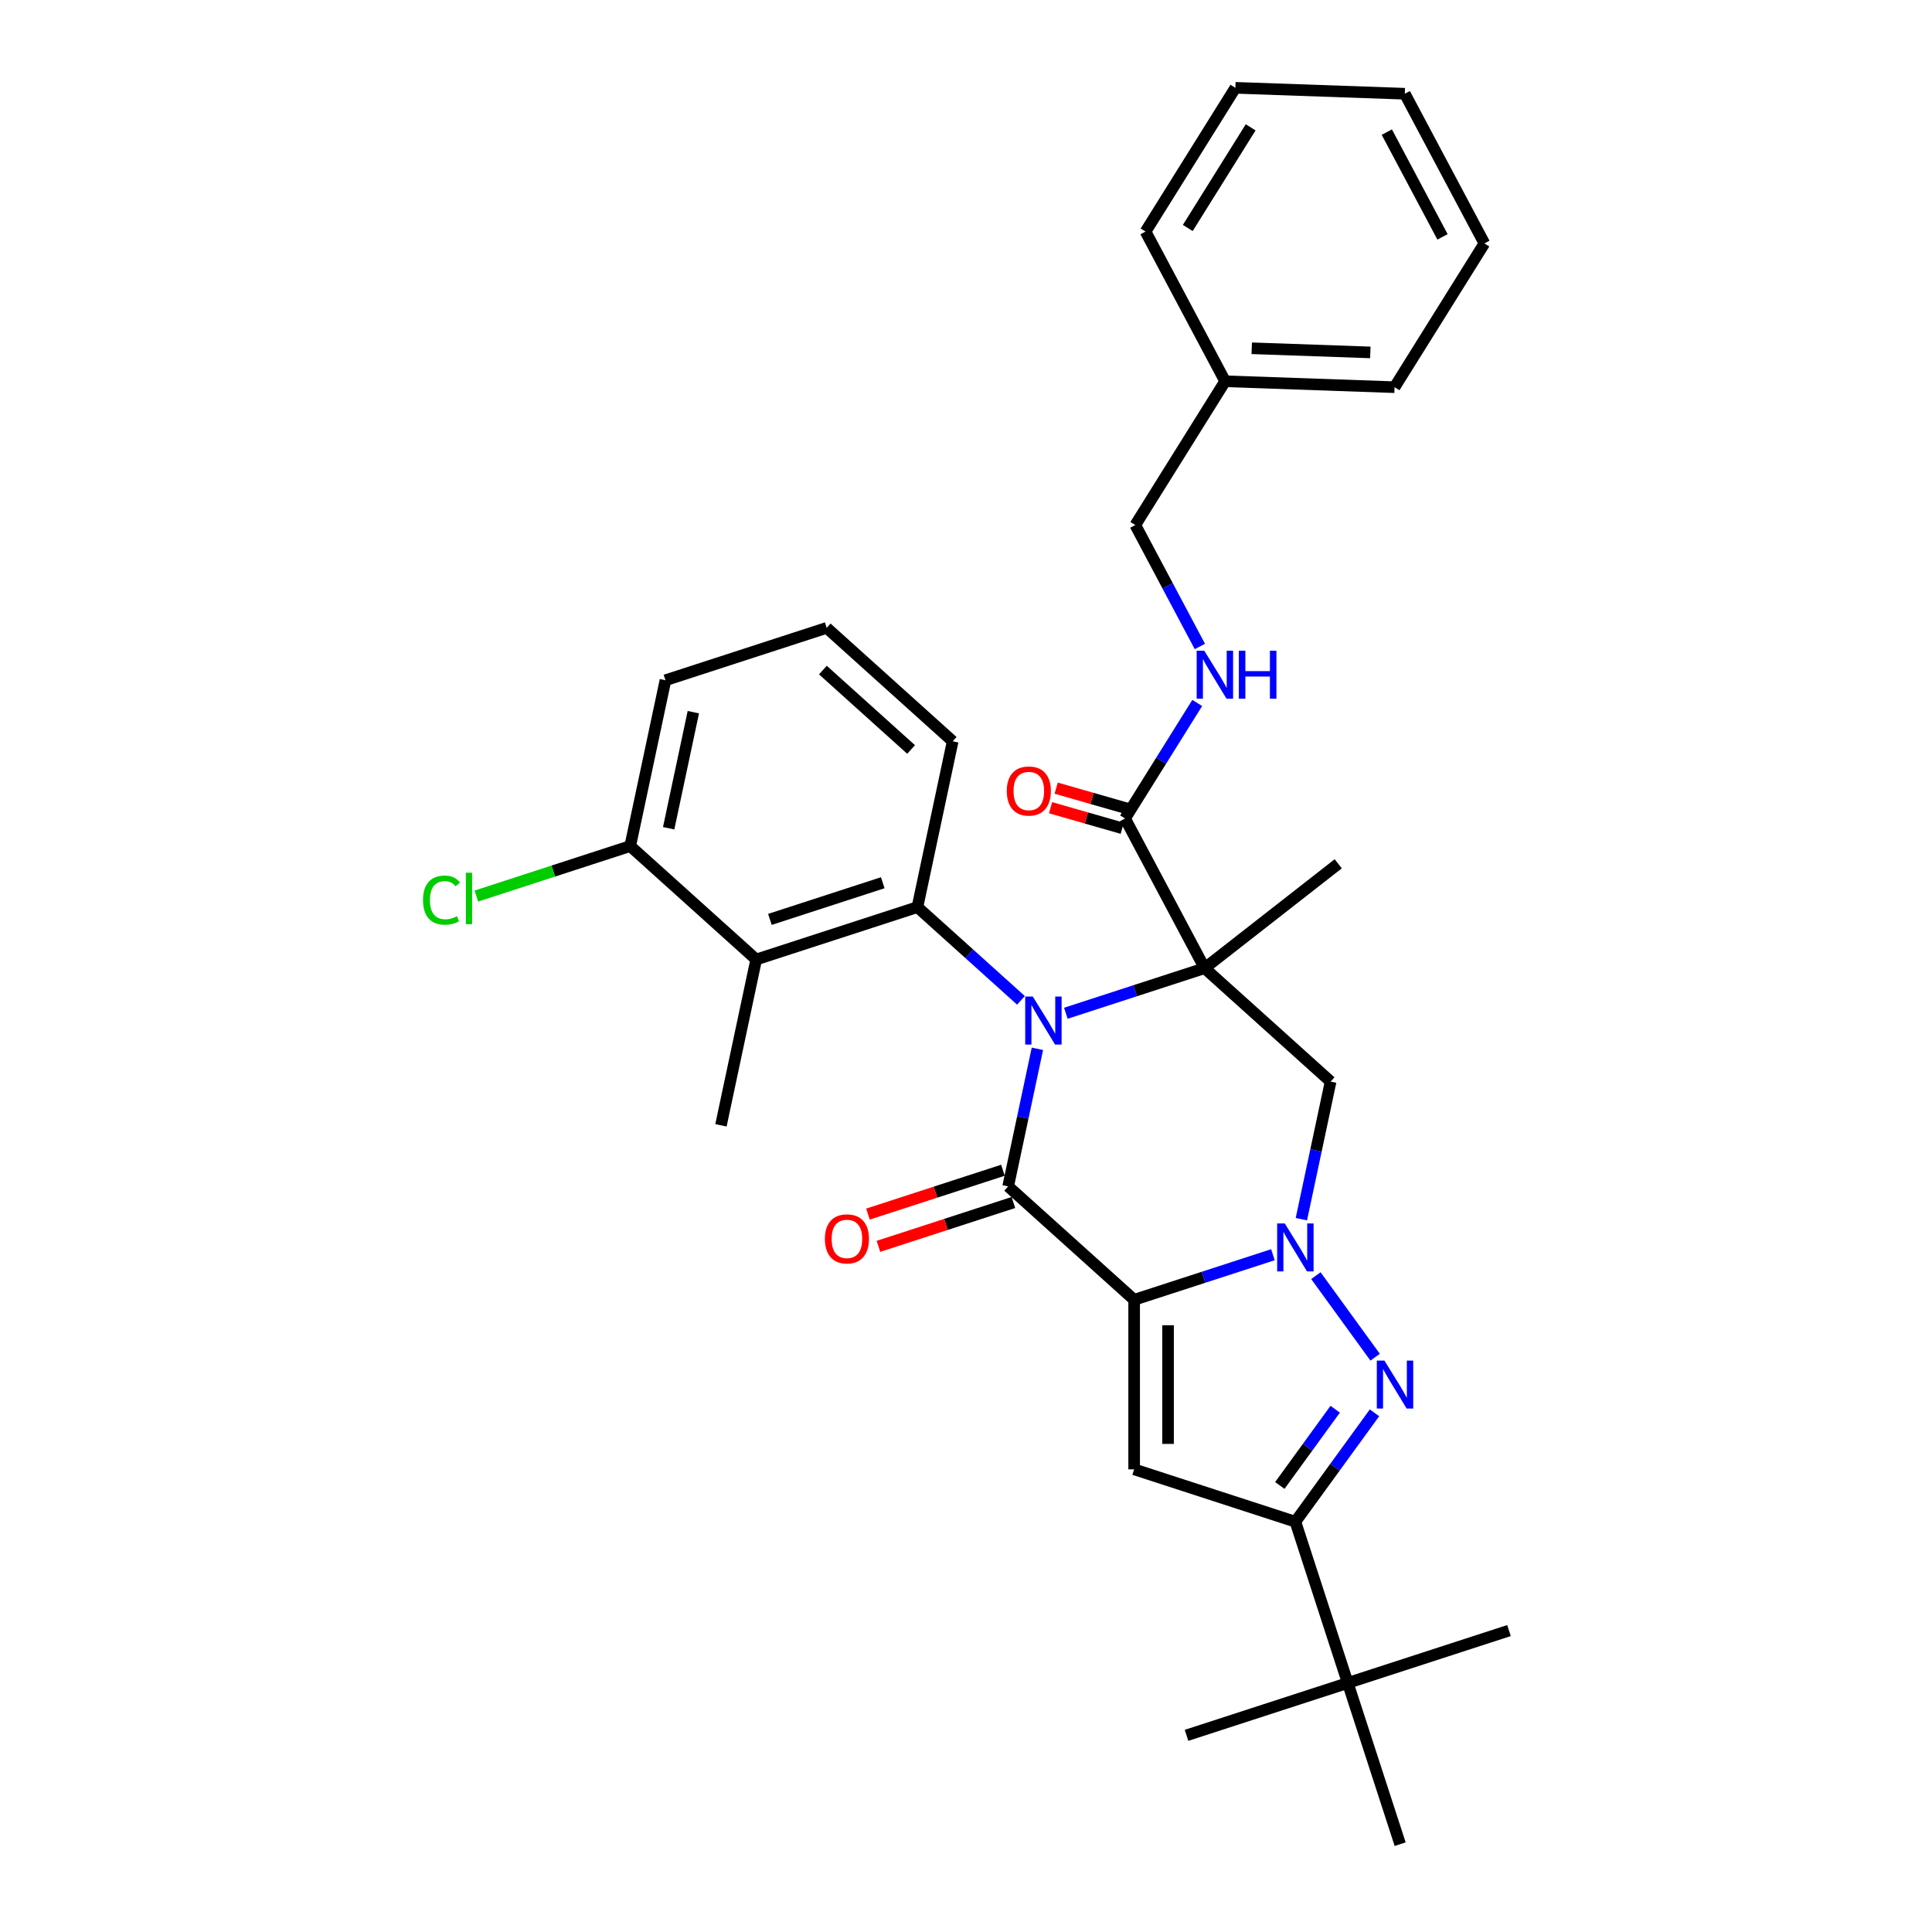 <?xml version='1.0' encoding='iso-8859-1'?>
<svg version='1.1' baseProfile='full'
              xmlns='http://www.w3.org/2000/svg'
                      xmlns:rdkit='http://www.rdkit.org/xml'
                      xmlns:xlink='http://www.w3.org/1999/xlink'
                  xml:space='preserve'
width='1000px' height='1000px' viewBox='0 0 1000 1000'>
<!-- END OF HEADER -->
<rect style='opacity:1.0;fill:#FFFFFF;stroke:none' width='1000' height='1000' x='0' y='0'> </rect>
<path class='bond-1' d='M 551.684,524.462 L 587.602,512.792' style='fill:none;fill-rule:evenodd;stroke:#0000FF;stroke-width:6px;stroke-linecap:butt;stroke-linejoin:miter;stroke-opacity:1' />
<path class='bond-1' d='M 587.602,512.792 L 623.519,501.121' style='fill:none;fill-rule:evenodd;stroke:#000000;stroke-width:6px;stroke-linecap:butt;stroke-linejoin:miter;stroke-opacity:1' />
<path class='bond-3' d='M 536.96,542.855 L 529.391,578.461' style='fill:none;fill-rule:evenodd;stroke:#0000FF;stroke-width:6px;stroke-linecap:butt;stroke-linejoin:miter;stroke-opacity:1' />
<path class='bond-3' d='M 529.391,578.461 L 521.823,614.066' style='fill:none;fill-rule:evenodd;stroke:#000000;stroke-width:6px;stroke-linecap:butt;stroke-linejoin:miter;stroke-opacity:1' />
<path class='bond-7' d='M 528.449,517.776 L 501.654,493.649' style='fill:none;fill-rule:evenodd;stroke:#0000FF;stroke-width:6px;stroke-linecap:butt;stroke-linejoin:miter;stroke-opacity:1' />
<path class='bond-7' d='M 501.654,493.649 L 474.858,469.523' style='fill:none;fill-rule:evenodd;stroke:#000000;stroke-width:6px;stroke-linecap:butt;stroke-linejoin:miter;stroke-opacity:1' />
<path class='bond-0' d='M 587.032,672.78 L 521.823,614.066' style='fill:none;fill-rule:evenodd;stroke:#000000;stroke-width:6px;stroke-linecap:butt;stroke-linejoin:miter;stroke-opacity:1' />
<path class='bond-2' d='M 587.032,672.78 L 622.949,661.11' style='fill:none;fill-rule:evenodd;stroke:#000000;stroke-width:6px;stroke-linecap:butt;stroke-linejoin:miter;stroke-opacity:1' />
<path class='bond-2' d='M 622.949,661.11 L 658.866,649.439' style='fill:none;fill-rule:evenodd;stroke:#0000FF;stroke-width:6px;stroke-linecap:butt;stroke-linejoin:miter;stroke-opacity:1' />
<path class='bond-5' d='M 587.032,672.78 L 587.032,760.526' style='fill:none;fill-rule:evenodd;stroke:#000000;stroke-width:6px;stroke-linecap:butt;stroke-linejoin:miter;stroke-opacity:1' />
<path class='bond-5' d='M 604.581,685.942 L 604.581,747.364' style='fill:none;fill-rule:evenodd;stroke:#000000;stroke-width:6px;stroke-linecap:butt;stroke-linejoin:miter;stroke-opacity:1' />
<path class='bond-6' d='M 623.519,501.121 L 688.727,559.835' style='fill:none;fill-rule:evenodd;stroke:#000000;stroke-width:6px;stroke-linecap:butt;stroke-linejoin:miter;stroke-opacity:1' />
<path class='bond-9' d='M 623.519,501.121 L 582.324,423.646' style='fill:none;fill-rule:evenodd;stroke:#000000;stroke-width:6px;stroke-linecap:butt;stroke-linejoin:miter;stroke-opacity:1' />
<path class='bond-16' d='M 623.519,501.121 L 692.664,447.099' style='fill:none;fill-rule:evenodd;stroke:#000000;stroke-width:6px;stroke-linecap:butt;stroke-linejoin:miter;stroke-opacity:1' />
<path class='bond-4' d='M 681.105,660.283 L 711.767,702.486' style='fill:none;fill-rule:evenodd;stroke:#0000FF;stroke-width:6px;stroke-linecap:butt;stroke-linejoin:miter;stroke-opacity:1' />
<path class='bond-32' d='M 673.591,631.046 L 681.159,595.441' style='fill:none;fill-rule:evenodd;stroke:#0000FF;stroke-width:6px;stroke-linecap:butt;stroke-linejoin:miter;stroke-opacity:1' />
<path class='bond-32' d='M 681.159,595.441 L 688.727,559.835' style='fill:none;fill-rule:evenodd;stroke:#000000;stroke-width:6px;stroke-linecap:butt;stroke-linejoin:miter;stroke-opacity:1' />
<path class='bond-12' d='M 519.112,605.721 L 484.186,617.069' style='fill:none;fill-rule:evenodd;stroke:#000000;stroke-width:6px;stroke-linecap:butt;stroke-linejoin:miter;stroke-opacity:1' />
<path class='bond-12' d='M 484.186,617.069 L 449.261,628.417' style='fill:none;fill-rule:evenodd;stroke:#FF0000;stroke-width:6px;stroke-linecap:butt;stroke-linejoin:miter;stroke-opacity:1' />
<path class='bond-12' d='M 524.535,622.411 L 489.609,633.759' style='fill:none;fill-rule:evenodd;stroke:#000000;stroke-width:6px;stroke-linecap:butt;stroke-linejoin:miter;stroke-opacity:1' />
<path class='bond-12' d='M 489.609,633.759 L 454.684,645.107' style='fill:none;fill-rule:evenodd;stroke:#FF0000;stroke-width:6px;stroke-linecap:butt;stroke-linejoin:miter;stroke-opacity:1' />
<path class='bond-34' d='M 711.439,731.272 L 690.961,759.457' style='fill:none;fill-rule:evenodd;stroke:#0000FF;stroke-width:6px;stroke-linecap:butt;stroke-linejoin:miter;stroke-opacity:1' />
<path class='bond-34' d='M 690.961,759.457 L 670.484,787.642' style='fill:none;fill-rule:evenodd;stroke:#000000;stroke-width:6px;stroke-linecap:butt;stroke-linejoin:miter;stroke-opacity:1' />
<path class='bond-34' d='M 691.098,729.412 L 676.764,749.141' style='fill:none;fill-rule:evenodd;stroke:#0000FF;stroke-width:6px;stroke-linecap:butt;stroke-linejoin:miter;stroke-opacity:1' />
<path class='bond-34' d='M 676.764,749.141 L 662.429,768.871' style='fill:none;fill-rule:evenodd;stroke:#000000;stroke-width:6px;stroke-linecap:butt;stroke-linejoin:miter;stroke-opacity:1' />
<path class='bond-8' d='M 587.032,760.526 L 670.484,787.642' style='fill:none;fill-rule:evenodd;stroke:#000000;stroke-width:6px;stroke-linecap:butt;stroke-linejoin:miter;stroke-opacity:1' />
<path class='bond-10' d='M 474.858,469.523 L 391.406,496.638' style='fill:none;fill-rule:evenodd;stroke:#000000;stroke-width:6px;stroke-linecap:butt;stroke-linejoin:miter;stroke-opacity:1' />
<path class='bond-10' d='M 456.918,456.9 L 398.501,475.88' style='fill:none;fill-rule:evenodd;stroke:#000000;stroke-width:6px;stroke-linecap:butt;stroke-linejoin:miter;stroke-opacity:1' />
<path class='bond-18' d='M 474.858,469.523 L 493.102,383.694' style='fill:none;fill-rule:evenodd;stroke:#000000;stroke-width:6px;stroke-linecap:butt;stroke-linejoin:miter;stroke-opacity:1' />
<path class='bond-13' d='M 670.484,787.642 L 697.599,871.093' style='fill:none;fill-rule:evenodd;stroke:#000000;stroke-width:6px;stroke-linecap:butt;stroke-linejoin:miter;stroke-opacity:1' />
<path class='bond-11' d='M 582.324,423.646 L 601.006,393.748' style='fill:none;fill-rule:evenodd;stroke:#000000;stroke-width:6px;stroke-linecap:butt;stroke-linejoin:miter;stroke-opacity:1' />
<path class='bond-11' d='M 601.006,393.748 L 619.688,363.851' style='fill:none;fill-rule:evenodd;stroke:#0000FF;stroke-width:6px;stroke-linecap:butt;stroke-linejoin:miter;stroke-opacity:1' />
<path class='bond-15' d='M 583.776,418.585 L 565.224,413.264' style='fill:none;fill-rule:evenodd;stroke:#000000;stroke-width:6px;stroke-linecap:butt;stroke-linejoin:miter;stroke-opacity:1' />
<path class='bond-15' d='M 565.224,413.264 L 546.673,407.944' style='fill:none;fill-rule:evenodd;stroke:#FF0000;stroke-width:6px;stroke-linecap:butt;stroke-linejoin:miter;stroke-opacity:1' />
<path class='bond-15' d='M 580.873,428.707 L 562.321,423.386' style='fill:none;fill-rule:evenodd;stroke:#000000;stroke-width:6px;stroke-linecap:butt;stroke-linejoin:miter;stroke-opacity:1' />
<path class='bond-15' d='M 562.321,423.386 L 543.77,418.065' style='fill:none;fill-rule:evenodd;stroke:#FF0000;stroke-width:6px;stroke-linecap:butt;stroke-linejoin:miter;stroke-opacity:1' />
<path class='bond-14' d='M 391.406,496.638 L 326.198,437.924' style='fill:none;fill-rule:evenodd;stroke:#000000;stroke-width:6px;stroke-linecap:butt;stroke-linejoin:miter;stroke-opacity:1' />
<path class='bond-20' d='M 391.406,496.638 L 373.163,582.467' style='fill:none;fill-rule:evenodd;stroke:#000000;stroke-width:6px;stroke-linecap:butt;stroke-linejoin:miter;stroke-opacity:1' />
<path class='bond-17' d='M 621.05,334.614 L 604.339,303.185' style='fill:none;fill-rule:evenodd;stroke:#0000FF;stroke-width:6px;stroke-linecap:butt;stroke-linejoin:miter;stroke-opacity:1' />
<path class='bond-17' d='M 604.339,303.185 L 587.628,271.757' style='fill:none;fill-rule:evenodd;stroke:#000000;stroke-width:6px;stroke-linecap:butt;stroke-linejoin:miter;stroke-opacity:1' />
<path class='bond-23' d='M 697.599,871.093 L 614.147,898.209' style='fill:none;fill-rule:evenodd;stroke:#000000;stroke-width:6px;stroke-linecap:butt;stroke-linejoin:miter;stroke-opacity:1' />
<path class='bond-24' d='M 697.599,871.093 L 781.051,843.978' style='fill:none;fill-rule:evenodd;stroke:#000000;stroke-width:6px;stroke-linecap:butt;stroke-linejoin:miter;stroke-opacity:1' />
<path class='bond-25' d='M 697.599,871.093 L 724.714,954.545' style='fill:none;fill-rule:evenodd;stroke:#000000;stroke-width:6px;stroke-linecap:butt;stroke-linejoin:miter;stroke-opacity:1' />
<path class='bond-19' d='M 326.198,437.924 L 286.376,450.863' style='fill:none;fill-rule:evenodd;stroke:#000000;stroke-width:6px;stroke-linecap:butt;stroke-linejoin:miter;stroke-opacity:1' />
<path class='bond-19' d='M 286.376,450.863 L 246.554,463.802' style='fill:none;fill-rule:evenodd;stroke:#00CC00;stroke-width:6px;stroke-linecap:butt;stroke-linejoin:miter;stroke-opacity:1' />
<path class='bond-33' d='M 326.198,437.924 L 344.442,352.095' style='fill:none;fill-rule:evenodd;stroke:#000000;stroke-width:6px;stroke-linecap:butt;stroke-linejoin:miter;stroke-opacity:1' />
<path class='bond-33' d='M 346.1,428.698 L 358.871,368.618' style='fill:none;fill-rule:evenodd;stroke:#000000;stroke-width:6px;stroke-linecap:butt;stroke-linejoin:miter;stroke-opacity:1' />
<path class='bond-21' d='M 587.628,271.757 L 634.127,197.344' style='fill:none;fill-rule:evenodd;stroke:#000000;stroke-width:6px;stroke-linecap:butt;stroke-linejoin:miter;stroke-opacity:1' />
<path class='bond-22' d='M 493.102,383.694 L 427.894,324.98' style='fill:none;fill-rule:evenodd;stroke:#000000;stroke-width:6px;stroke-linecap:butt;stroke-linejoin:miter;stroke-opacity:1' />
<path class='bond-22' d='M 471.578,387.928 L 425.932,346.828' style='fill:none;fill-rule:evenodd;stroke:#000000;stroke-width:6px;stroke-linecap:butt;stroke-linejoin:miter;stroke-opacity:1' />
<path class='bond-27' d='M 634.127,197.344 L 721.82,200.406' style='fill:none;fill-rule:evenodd;stroke:#000000;stroke-width:6px;stroke-linecap:butt;stroke-linejoin:miter;stroke-opacity:1' />
<path class='bond-27' d='M 647.893,180.264 L 709.279,182.408' style='fill:none;fill-rule:evenodd;stroke:#000000;stroke-width:6px;stroke-linecap:butt;stroke-linejoin:miter;stroke-opacity:1' />
<path class='bond-28' d='M 634.127,197.344 L 592.932,119.868' style='fill:none;fill-rule:evenodd;stroke:#000000;stroke-width:6px;stroke-linecap:butt;stroke-linejoin:miter;stroke-opacity:1' />
<path class='bond-26' d='M 427.894,324.98 L 344.442,352.095' style='fill:none;fill-rule:evenodd;stroke:#000000;stroke-width:6px;stroke-linecap:butt;stroke-linejoin:miter;stroke-opacity:1' />
<path class='bond-30' d='M 721.82,200.406 L 768.319,125.993' style='fill:none;fill-rule:evenodd;stroke:#000000;stroke-width:6px;stroke-linecap:butt;stroke-linejoin:miter;stroke-opacity:1' />
<path class='bond-29' d='M 592.932,119.868 L 639.431,45.455' style='fill:none;fill-rule:evenodd;stroke:#000000;stroke-width:6px;stroke-linecap:butt;stroke-linejoin:miter;stroke-opacity:1' />
<path class='bond-29' d='M 614.79,118.006 L 647.339,65.916' style='fill:none;fill-rule:evenodd;stroke:#000000;stroke-width:6px;stroke-linecap:butt;stroke-linejoin:miter;stroke-opacity:1' />
<path class='bond-31' d='M 639.431,45.455 L 727.124,48.517' style='fill:none;fill-rule:evenodd;stroke:#000000;stroke-width:6px;stroke-linecap:butt;stroke-linejoin:miter;stroke-opacity:1' />
<path class='bond-35' d='M 768.319,125.993 L 727.124,48.517' style='fill:none;fill-rule:evenodd;stroke:#000000;stroke-width:6px;stroke-linecap:butt;stroke-linejoin:miter;stroke-opacity:1' />
<path class='bond-35' d='M 746.644,122.61 L 717.808,68.377' style='fill:none;fill-rule:evenodd;stroke:#000000;stroke-width:6px;stroke-linecap:butt;stroke-linejoin:miter;stroke-opacity:1' />
<path  class='atom-0' d='M 534.574 515.812
L 542.717 528.974
Q 543.524 530.272, 544.823 532.624
Q 546.121 534.976, 546.192 535.116
L 546.192 515.812
L 549.491 515.812
L 549.491 540.662
L 546.086 540.662
L 537.347 526.271
Q 536.329 524.586, 535.241 522.656
Q 534.188 520.726, 533.872 520.129
L 533.872 540.662
L 530.643 540.662
L 530.643 515.812
L 534.574 515.812
' fill='#0000FF'/>
<path  class='atom-3' d='M 664.991 633.24
L 673.134 646.402
Q 673.941 647.7, 675.24 650.052
Q 676.538 652.403, 676.608 652.544
L 676.608 633.24
L 679.908 633.24
L 679.908 658.089
L 676.503 658.089
L 667.764 643.699
Q 666.746 642.014, 665.658 640.084
Q 664.605 638.153, 664.289 637.557
L 664.289 658.089
L 661.06 658.089
L 661.06 633.24
L 664.991 633.24
' fill='#0000FF'/>
<path  class='atom-5' d='M 716.567 704.228
L 724.71 717.39
Q 725.517 718.689, 726.816 721.04
Q 728.114 723.392, 728.185 723.532
L 728.185 704.228
L 731.484 704.228
L 731.484 729.078
L 728.079 729.078
L 719.34 714.688
Q 718.322 713.003, 717.234 711.072
Q 716.181 709.142, 715.865 708.545
L 715.865 729.078
L 712.636 729.078
L 712.636 704.228
L 716.567 704.228
' fill='#0000FF'/>
<path  class='atom-12' d='M 623.33 336.808
L 631.473 349.97
Q 632.28 351.268, 633.579 353.62
Q 634.877 355.971, 634.948 356.112
L 634.948 336.808
L 638.247 336.808
L 638.247 361.657
L 634.842 361.657
L 626.103 347.267
Q 625.085 345.582, 623.997 343.652
Q 622.944 341.721, 622.628 341.125
L 622.628 361.657
L 619.399 361.657
L 619.399 336.808
L 623.33 336.808
' fill='#0000FF'/>
<path  class='atom-12' d='M 641.23 336.808
L 644.6 336.808
L 644.6 347.372
L 657.305 347.372
L 657.305 336.808
L 660.675 336.808
L 660.675 361.657
L 657.305 361.657
L 657.305 350.18
L 644.6 350.18
L 644.6 361.657
L 641.23 361.657
L 641.23 336.808
' fill='#0000FF'/>
<path  class='atom-13' d='M 426.964 641.251
Q 426.964 635.284, 429.913 631.95
Q 432.861 628.616, 438.371 628.616
Q 443.882 628.616, 446.83 631.95
Q 449.778 635.284, 449.778 641.251
Q 449.778 647.288, 446.795 650.728
Q 443.812 654.132, 438.371 654.132
Q 432.896 654.132, 429.913 650.728
Q 426.964 647.323, 426.964 641.251
M 438.371 651.324
Q 442.162 651.324, 444.198 648.797
Q 446.269 646.235, 446.269 641.251
Q 446.269 636.372, 444.198 633.916
Q 442.162 631.424, 438.371 631.424
Q 434.581 631.424, 432.51 633.88
Q 430.474 636.337, 430.474 641.251
Q 430.474 646.27, 432.51 648.797
Q 434.581 651.324, 438.371 651.324
' fill='#FF0000'/>
<path  class='atom-16' d='M 521.112 409.432
Q 521.112 403.465, 524.06 400.13
Q 527.008 396.796, 532.519 396.796
Q 538.029 396.796, 540.977 400.13
Q 543.926 403.465, 543.926 409.432
Q 543.926 415.469, 540.942 418.908
Q 537.959 422.313, 532.519 422.313
Q 527.043 422.313, 524.06 418.908
Q 521.112 415.504, 521.112 409.432
M 532.519 419.505
Q 536.309 419.505, 538.345 416.978
Q 540.416 414.416, 540.416 409.432
Q 540.416 404.553, 538.345 402.096
Q 536.309 399.604, 532.519 399.604
Q 528.728 399.604, 526.657 402.061
Q 524.622 404.518, 524.622 409.432
Q 524.622 414.451, 526.657 416.978
Q 528.728 419.505, 532.519 419.505
' fill='#FF0000'/>
<path  class='atom-20' d='M 218.949 465.899
Q 218.949 459.722, 221.827 456.493
Q 224.74 453.228, 230.251 453.228
Q 235.375 453.228, 238.113 456.844
L 235.796 458.739
Q 233.796 456.107, 230.251 456.107
Q 226.495 456.107, 224.495 458.634
Q 222.529 461.126, 222.529 465.899
Q 222.529 470.813, 224.565 473.34
Q 226.636 475.867, 230.637 475.867
Q 233.375 475.867, 236.569 474.217
L 237.551 476.85
Q 236.253 477.692, 234.287 478.184
Q 232.322 478.675, 230.146 478.675
Q 224.74 478.675, 221.827 475.376
Q 218.949 472.076, 218.949 465.899
' fill='#00CC00'/>
<path  class='atom-20' d='M 241.131 451.719
L 244.361 451.719
L 244.361 478.359
L 241.131 478.359
L 241.131 451.719
' fill='#00CC00'/>
</svg>
